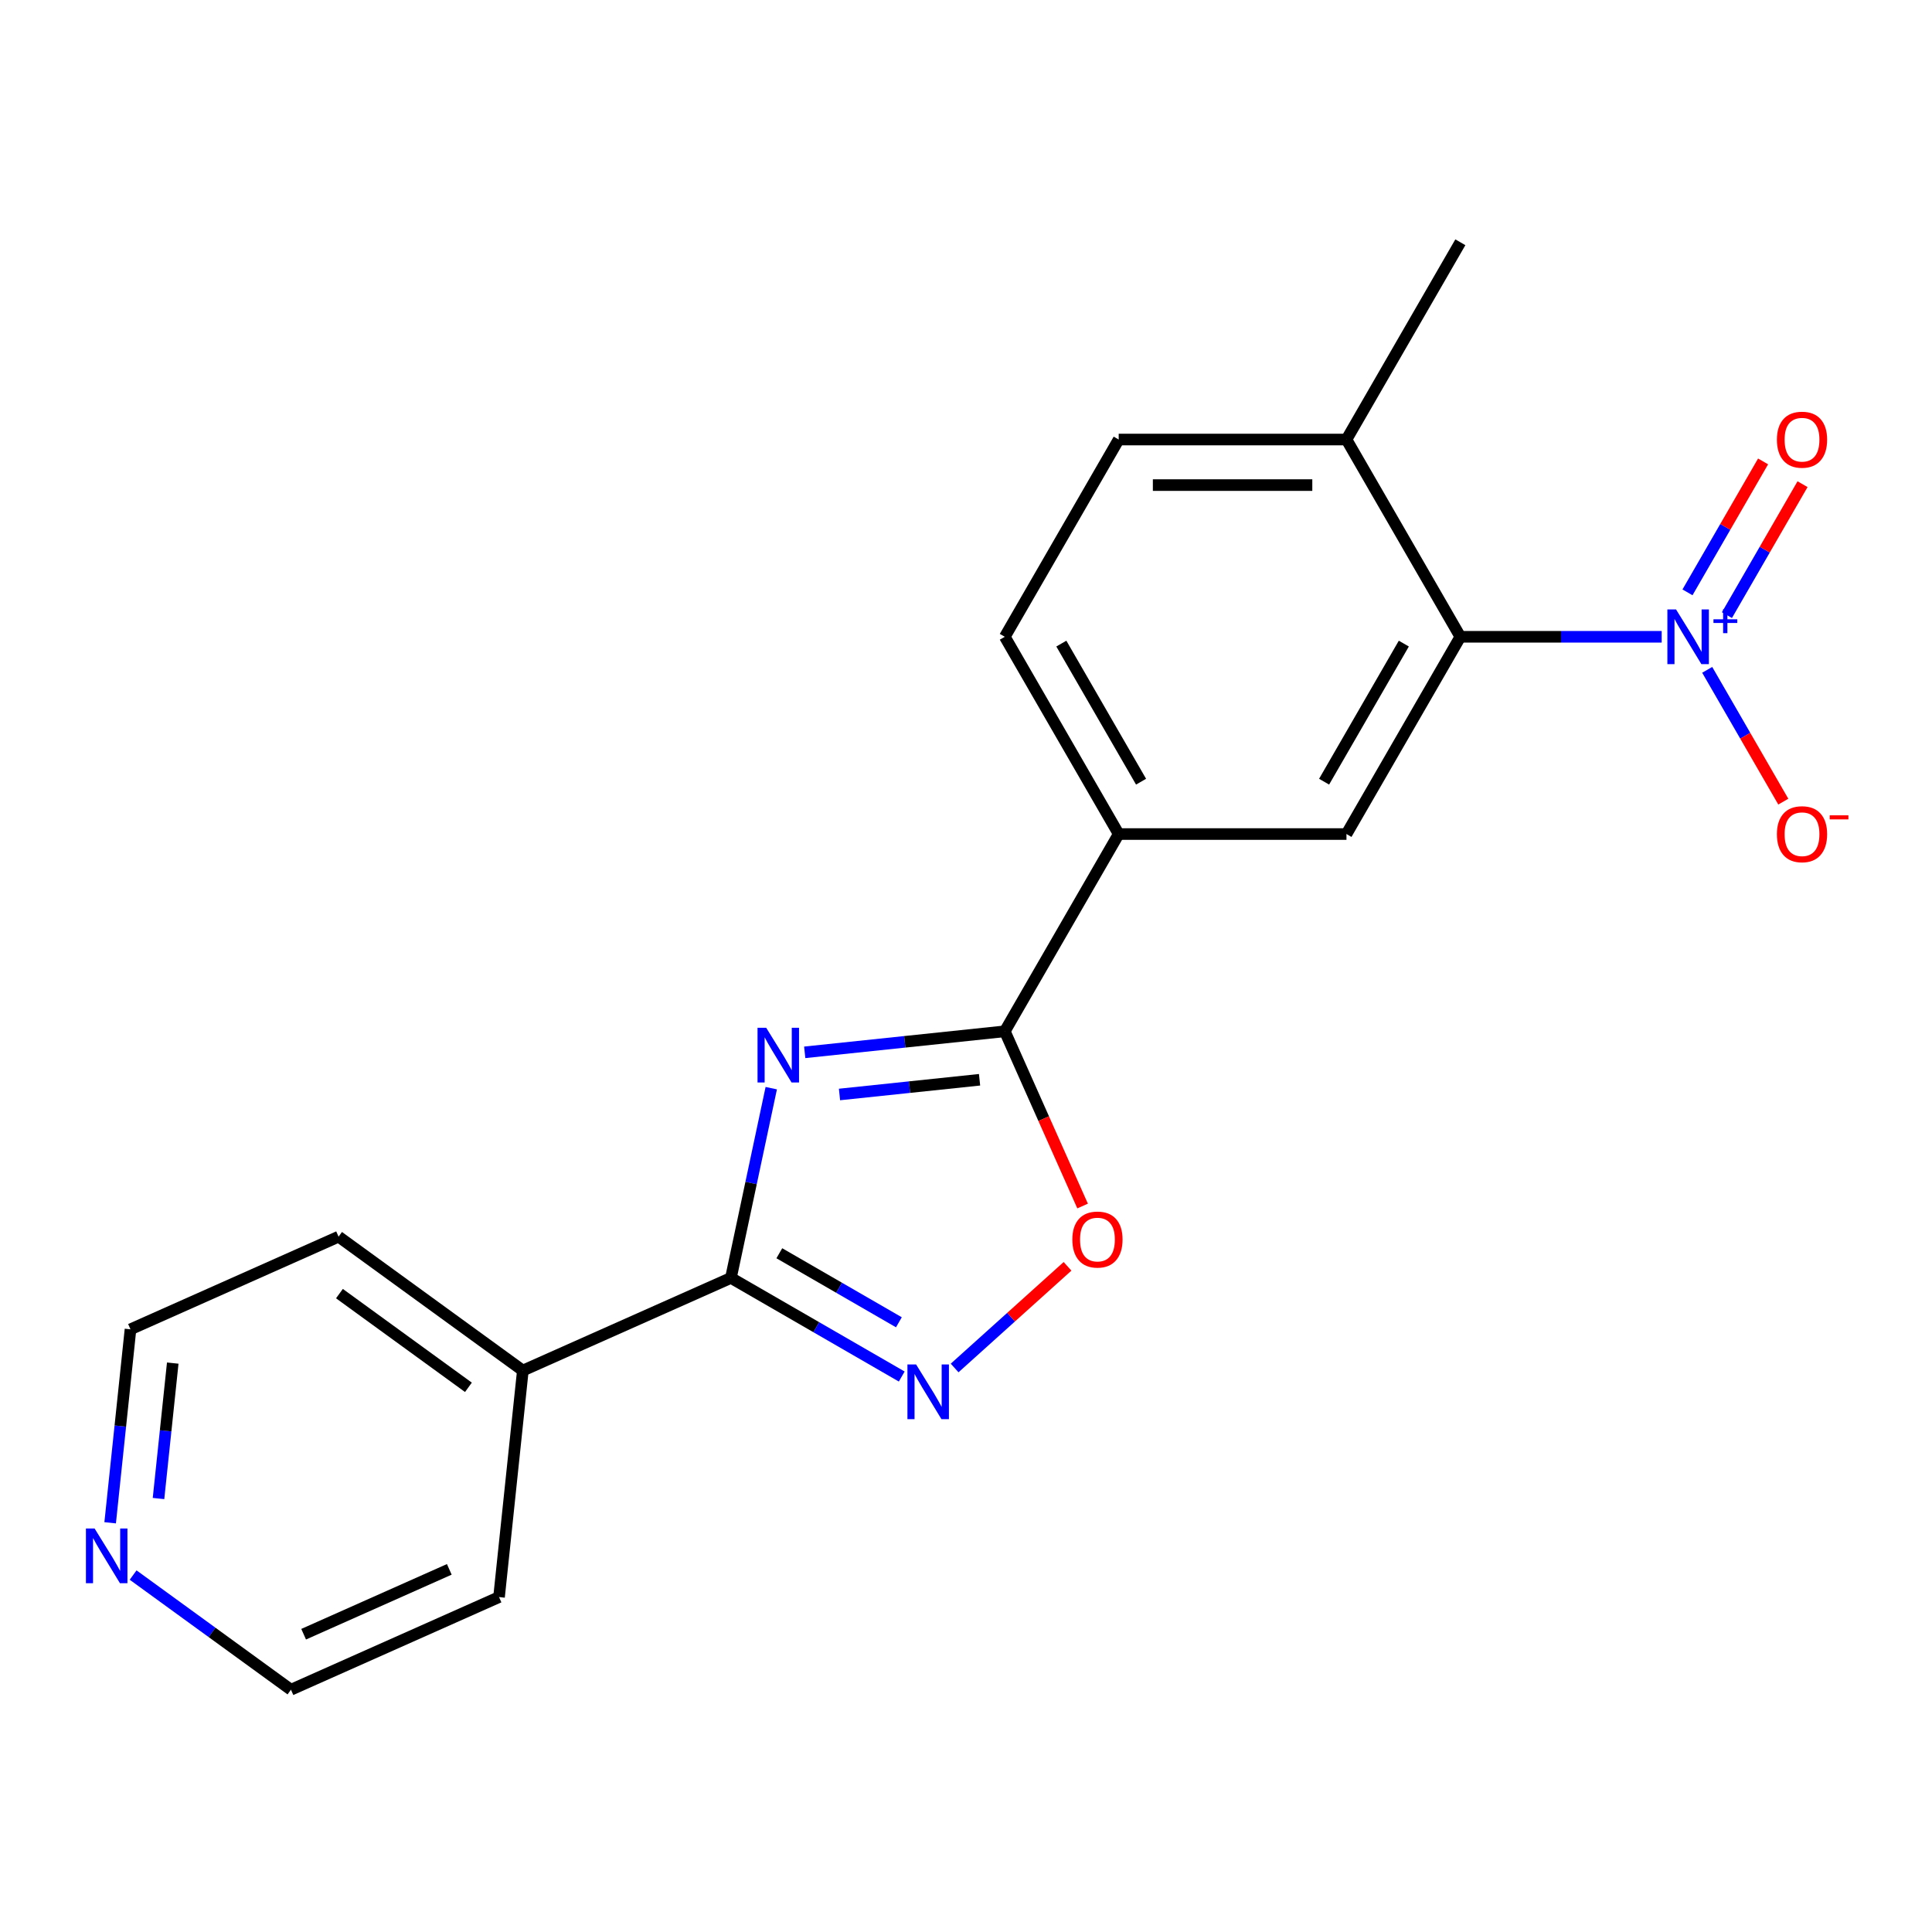 <?xml version='1.0' encoding='iso-8859-1'?>
<svg version='1.1' baseProfile='full'
              xmlns='http://www.w3.org/2000/svg'
                      xmlns:rdkit='http://www.rdkit.org/xml'
                      xmlns:xlink='http://www.w3.org/1999/xlink'
                  xml:space='preserve'
width='1000px' height='1000px' viewBox='0 0 1000 1000'>
<!-- END OF HEADER -->
<rect style='opacity:1.0;fill:#FFFFFF;stroke:none' width='1000' height='1000' x='0' y='0'> </rect>
<path class='bond-0' d='M 399.201,563.233 L 388.763,612.339' style='fill:none;fill-rule:evenodd;stroke:#0000FF;stroke-width:6px;stroke-linecap:butt;stroke-linejoin:miter;stroke-opacity:1' />
<path class='bond-0' d='M 388.763,612.339 L 378.326,661.445' style='fill:none;fill-rule:evenodd;stroke:#000000;stroke-width:6px;stroke-linecap:butt;stroke-linejoin:miter;stroke-opacity:1' />
<path class='bond-2' d='M 416.525,544.687 L 468.306,539.245' style='fill:none;fill-rule:evenodd;stroke:#0000FF;stroke-width:6px;stroke-linecap:butt;stroke-linejoin:miter;stroke-opacity:1' />
<path class='bond-2' d='M 468.306,539.245 L 520.087,533.802' style='fill:none;fill-rule:evenodd;stroke:#000000;stroke-width:6px;stroke-linecap:butt;stroke-linejoin:miter;stroke-opacity:1' />
<path class='bond-2' d='M 434.524,566.504 L 470.771,562.695' style='fill:none;fill-rule:evenodd;stroke:#0000FF;stroke-width:6px;stroke-linecap:butt;stroke-linejoin:miter;stroke-opacity:1' />
<path class='bond-2' d='M 470.771,562.695 L 507.017,558.885' style='fill:none;fill-rule:evenodd;stroke:#000000;stroke-width:6px;stroke-linecap:butt;stroke-linejoin:miter;stroke-opacity:1' />
<path class='bond-3' d='M 378.326,661.445 L 422.532,686.967' style='fill:none;fill-rule:evenodd;stroke:#000000;stroke-width:6px;stroke-linecap:butt;stroke-linejoin:miter;stroke-opacity:1' />
<path class='bond-3' d='M 422.532,686.967 L 466.739,712.49' style='fill:none;fill-rule:evenodd;stroke:#0000FF;stroke-width:6px;stroke-linecap:butt;stroke-linejoin:miter;stroke-opacity:1' />
<path class='bond-3' d='M 403.377,648.681 L 434.322,666.547' style='fill:none;fill-rule:evenodd;stroke:#000000;stroke-width:6px;stroke-linecap:butt;stroke-linejoin:miter;stroke-opacity:1' />
<path class='bond-3' d='M 434.322,666.547 L 465.266,684.413' style='fill:none;fill-rule:evenodd;stroke:#0000FF;stroke-width:6px;stroke-linecap:butt;stroke-linejoin:miter;stroke-opacity:1' />
<path class='bond-11' d='M 378.326,661.445 L 270.623,709.397' style='fill:none;fill-rule:evenodd;stroke:#000000;stroke-width:6px;stroke-linecap:butt;stroke-linejoin:miter;stroke-opacity:1' />
<path class='bond-1' d='M 860.085,329.602 L 807.981,329.602' style='fill:none;fill-rule:evenodd;stroke:#0000FF;stroke-width:6px;stroke-linecap:butt;stroke-linejoin:miter;stroke-opacity:1' />
<path class='bond-1' d='M 807.981,329.602 L 755.877,329.602' style='fill:none;fill-rule:evenodd;stroke:#000000;stroke-width:6px;stroke-linecap:butt;stroke-linejoin:miter;stroke-opacity:1' />
<path class='bond-8' d='M 883.649,346.709 L 903.343,380.819' style='fill:none;fill-rule:evenodd;stroke:#0000FF;stroke-width:6px;stroke-linecap:butt;stroke-linejoin:miter;stroke-opacity:1' />
<path class='bond-8' d='M 903.343,380.819 L 923.036,414.929' style='fill:none;fill-rule:evenodd;stroke:#FF0000;stroke-width:6px;stroke-linecap:butt;stroke-linejoin:miter;stroke-opacity:1' />
<path class='bond-9' d='M 893.86,318.389 L 913.426,284.5' style='fill:none;fill-rule:evenodd;stroke:#0000FF;stroke-width:6px;stroke-linecap:butt;stroke-linejoin:miter;stroke-opacity:1' />
<path class='bond-9' d='M 913.426,284.5 L 932.992,250.61' style='fill:none;fill-rule:evenodd;stroke:#FF0000;stroke-width:6px;stroke-linecap:butt;stroke-linejoin:miter;stroke-opacity:1' />
<path class='bond-9' d='M 873.439,306.6 L 893.006,272.71' style='fill:none;fill-rule:evenodd;stroke:#0000FF;stroke-width:6px;stroke-linecap:butt;stroke-linejoin:miter;stroke-opacity:1' />
<path class='bond-9' d='M 893.006,272.71 L 912.572,238.82' style='fill:none;fill-rule:evenodd;stroke:#FF0000;stroke-width:6px;stroke-linecap:butt;stroke-linejoin:miter;stroke-opacity:1' />
<path class='bond-5' d='M 520.087,533.802 L 540.219,579.02' style='fill:none;fill-rule:evenodd;stroke:#000000;stroke-width:6px;stroke-linecap:butt;stroke-linejoin:miter;stroke-opacity:1' />
<path class='bond-5' d='M 540.219,579.02 L 560.351,624.238' style='fill:none;fill-rule:evenodd;stroke:#FF0000;stroke-width:6px;stroke-linecap:butt;stroke-linejoin:miter;stroke-opacity:1' />
<path class='bond-7' d='M 520.087,533.802 L 579.034,431.702' style='fill:none;fill-rule:evenodd;stroke:#000000;stroke-width:6px;stroke-linecap:butt;stroke-linejoin:miter;stroke-opacity:1' />
<path class='bond-20' d='M 494.113,708.068 L 523.333,681.759' style='fill:none;fill-rule:evenodd;stroke:#0000FF;stroke-width:6px;stroke-linecap:butt;stroke-linejoin:miter;stroke-opacity:1' />
<path class='bond-20' d='M 523.333,681.759 L 552.552,655.449' style='fill:none;fill-rule:evenodd;stroke:#FF0000;stroke-width:6px;stroke-linecap:butt;stroke-linejoin:miter;stroke-opacity:1' />
<path class='bond-4' d='M 755.877,329.602 L 696.93,431.702' style='fill:none;fill-rule:evenodd;stroke:#000000;stroke-width:6px;stroke-linecap:butt;stroke-linejoin:miter;stroke-opacity:1' />
<path class='bond-4' d='M 726.615,333.127 L 685.352,404.598' style='fill:none;fill-rule:evenodd;stroke:#000000;stroke-width:6px;stroke-linecap:butt;stroke-linejoin:miter;stroke-opacity:1' />
<path class='bond-22' d='M 755.877,329.602 L 696.93,227.502' style='fill:none;fill-rule:evenodd;stroke:#000000;stroke-width:6px;stroke-linecap:butt;stroke-linejoin:miter;stroke-opacity:1' />
<path class='bond-6' d='M 696.93,431.702 L 579.034,431.702' style='fill:none;fill-rule:evenodd;stroke:#000000;stroke-width:6px;stroke-linecap:butt;stroke-linejoin:miter;stroke-opacity:1' />
<path class='bond-12' d='M 579.034,431.702 L 520.087,329.602' style='fill:none;fill-rule:evenodd;stroke:#000000;stroke-width:6px;stroke-linecap:butt;stroke-linejoin:miter;stroke-opacity:1' />
<path class='bond-12' d='M 590.612,404.598 L 549.349,333.127' style='fill:none;fill-rule:evenodd;stroke:#000000;stroke-width:6px;stroke-linecap:butt;stroke-linejoin:miter;stroke-opacity:1' />
<path class='bond-10' d='M 696.93,227.502 L 579.034,227.502' style='fill:none;fill-rule:evenodd;stroke:#000000;stroke-width:6px;stroke-linecap:butt;stroke-linejoin:miter;stroke-opacity:1' />
<path class='bond-10' d='M 679.245,251.081 L 596.719,251.081' style='fill:none;fill-rule:evenodd;stroke:#000000;stroke-width:6px;stroke-linecap:butt;stroke-linejoin:miter;stroke-opacity:1' />
<path class='bond-19' d='M 696.93,227.502 L 755.877,125.401' style='fill:none;fill-rule:evenodd;stroke:#000000;stroke-width:6px;stroke-linecap:butt;stroke-linejoin:miter;stroke-opacity:1' />
<path class='bond-17' d='M 270.623,709.397 L 258.3,826.646' style='fill:none;fill-rule:evenodd;stroke:#000000;stroke-width:6px;stroke-linecap:butt;stroke-linejoin:miter;stroke-opacity:1' />
<path class='bond-18' d='M 270.623,709.397 L 175.244,640.1' style='fill:none;fill-rule:evenodd;stroke:#000000;stroke-width:6px;stroke-linecap:butt;stroke-linejoin:miter;stroke-opacity:1' />
<path class='bond-18' d='M 242.457,718.078 L 175.691,669.57' style='fill:none;fill-rule:evenodd;stroke:#000000;stroke-width:6px;stroke-linecap:butt;stroke-linejoin:miter;stroke-opacity:1' />
<path class='bond-14' d='M 520.087,329.602 L 579.034,227.502' style='fill:none;fill-rule:evenodd;stroke:#000000;stroke-width:6px;stroke-linecap:butt;stroke-linejoin:miter;stroke-opacity:1' />
<path class='bond-13' d='M 57.016,788.194 L 62.279,738.123' style='fill:none;fill-rule:evenodd;stroke:#0000FF;stroke-width:6px;stroke-linecap:butt;stroke-linejoin:miter;stroke-opacity:1' />
<path class='bond-13' d='M 62.279,738.123 L 67.541,688.052' style='fill:none;fill-rule:evenodd;stroke:#000000;stroke-width:6px;stroke-linecap:butt;stroke-linejoin:miter;stroke-opacity:1' />
<path class='bond-13' d='M 82.044,775.638 L 85.728,740.588' style='fill:none;fill-rule:evenodd;stroke:#0000FF;stroke-width:6px;stroke-linecap:butt;stroke-linejoin:miter;stroke-opacity:1' />
<path class='bond-13' d='M 85.728,740.588 L 89.412,705.538' style='fill:none;fill-rule:evenodd;stroke:#000000;stroke-width:6px;stroke-linecap:butt;stroke-linejoin:miter;stroke-opacity:1' />
<path class='bond-21' d='M 68.905,815.246 L 109.751,844.922' style='fill:none;fill-rule:evenodd;stroke:#0000FF;stroke-width:6px;stroke-linecap:butt;stroke-linejoin:miter;stroke-opacity:1' />
<path class='bond-21' d='M 109.751,844.922 L 150.597,874.599' style='fill:none;fill-rule:evenodd;stroke:#000000;stroke-width:6px;stroke-linecap:butt;stroke-linejoin:miter;stroke-opacity:1' />
<path class='bond-15' d='M 150.597,874.599 L 258.3,826.646' style='fill:none;fill-rule:evenodd;stroke:#000000;stroke-width:6px;stroke-linecap:butt;stroke-linejoin:miter;stroke-opacity:1' />
<path class='bond-15' d='M 157.162,845.865 L 232.554,812.299' style='fill:none;fill-rule:evenodd;stroke:#000000;stroke-width:6px;stroke-linecap:butt;stroke-linejoin:miter;stroke-opacity:1' />
<path class='bond-16' d='M 67.541,688.052 L 175.244,640.1' style='fill:none;fill-rule:evenodd;stroke:#000000;stroke-width:6px;stroke-linecap:butt;stroke-linejoin:miter;stroke-opacity:1' />
<path  class='atom-0' d='M 396.578 531.966
L 405.858 546.966
Q 406.778 548.446, 408.258 551.126
Q 409.738 553.806, 409.818 553.966
L 409.818 531.966
L 413.578 531.966
L 413.578 560.286
L 409.698 560.286
L 399.738 543.886
Q 398.578 541.966, 397.338 539.766
Q 396.138 537.566, 395.778 536.886
L 395.778 560.286
L 392.098 560.286
L 392.098 531.966
L 396.578 531.966
' fill='#0000FF'/>
<path  class='atom-2' d='M 867.513 315.442
L 876.793 330.442
Q 877.713 331.922, 879.193 334.602
Q 880.673 337.282, 880.753 337.442
L 880.753 315.442
L 884.513 315.442
L 884.513 343.762
L 880.633 343.762
L 870.673 327.362
Q 869.513 325.442, 868.273 323.242
Q 867.073 321.042, 866.713 320.362
L 866.713 343.762
L 863.033 343.762
L 863.033 315.442
L 867.513 315.442
' fill='#0000FF'/>
<path  class='atom-2' d='M 886.889 320.547
L 891.878 320.547
L 891.878 315.293
L 894.096 315.293
L 894.096 320.547
L 899.217 320.547
L 899.217 322.447
L 894.096 322.447
L 894.096 327.727
L 891.878 327.727
L 891.878 322.447
L 886.889 322.447
L 886.889 320.547
' fill='#0000FF'/>
<path  class='atom-4' d='M 474.166 706.232
L 483.446 721.232
Q 484.366 722.712, 485.846 725.392
Q 487.326 728.072, 487.406 728.232
L 487.406 706.232
L 491.166 706.232
L 491.166 734.552
L 487.286 734.552
L 477.326 718.152
Q 476.166 716.232, 474.926 714.032
Q 473.726 711.832, 473.366 711.152
L 473.366 734.552
L 469.686 734.552
L 469.686 706.232
L 474.166 706.232
' fill='#0000FF'/>
<path  class='atom-6' d='M 555.039 641.585
Q 555.039 634.785, 558.399 630.985
Q 561.759 627.185, 568.039 627.185
Q 574.319 627.185, 577.679 630.985
Q 581.039 634.785, 581.039 641.585
Q 581.039 648.465, 577.639 652.385
Q 574.239 656.265, 568.039 656.265
Q 561.799 656.265, 558.399 652.385
Q 555.039 648.505, 555.039 641.585
M 568.039 653.065
Q 572.359 653.065, 574.679 650.185
Q 577.039 647.265, 577.039 641.585
Q 577.039 636.025, 574.679 633.225
Q 572.359 630.385, 568.039 630.385
Q 563.719 630.385, 561.359 633.185
Q 559.039 635.985, 559.039 641.585
Q 559.039 647.305, 561.359 650.185
Q 563.719 653.065, 568.039 653.065
' fill='#FF0000'/>
<path  class='atom-9' d='M 919.72 431.782
Q 919.72 424.982, 923.08 421.182
Q 926.44 417.382, 932.72 417.382
Q 939 417.382, 942.36 421.182
Q 945.72 424.982, 945.72 431.782
Q 945.72 438.662, 942.32 442.582
Q 938.92 446.462, 932.72 446.462
Q 926.48 446.462, 923.08 442.582
Q 919.72 438.702, 919.72 431.782
M 932.72 443.262
Q 937.04 443.262, 939.36 440.382
Q 941.72 437.462, 941.72 431.782
Q 941.72 426.222, 939.36 423.422
Q 937.04 420.582, 932.72 420.582
Q 928.4 420.582, 926.04 423.382
Q 923.72 426.182, 923.72 431.782
Q 923.72 437.502, 926.04 440.382
Q 928.4 443.262, 932.72 443.262
' fill='#FF0000'/>
<path  class='atom-9' d='M 947.04 422.004
L 956.729 422.004
L 956.729 424.116
L 947.04 424.116
L 947.04 422.004
' fill='#FF0000'/>
<path  class='atom-10' d='M 919.72 227.582
Q 919.72 220.782, 923.08 216.982
Q 926.44 213.182, 932.72 213.182
Q 939 213.182, 942.36 216.982
Q 945.72 220.782, 945.72 227.582
Q 945.72 234.462, 942.32 238.382
Q 938.92 242.262, 932.72 242.262
Q 926.48 242.262, 923.08 238.382
Q 919.72 234.502, 919.72 227.582
M 932.72 239.062
Q 937.04 239.062, 939.36 236.182
Q 941.72 233.262, 941.72 227.582
Q 941.72 222.022, 939.36 219.222
Q 937.04 216.382, 932.72 216.382
Q 928.4 216.382, 926.04 219.182
Q 923.72 221.982, 923.72 227.582
Q 923.72 233.302, 926.04 236.182
Q 928.4 239.062, 932.72 239.062
' fill='#FF0000'/>
<path  class='atom-14' d='M 48.958 791.142
L 58.238 806.142
Q 59.158 807.622, 60.638 810.302
Q 62.118 812.982, 62.198 813.142
L 62.198 791.142
L 65.958 791.142
L 65.958 819.462
L 62.078 819.462
L 52.118 803.062
Q 50.958 801.142, 49.718 798.942
Q 48.518 796.742, 48.158 796.062
L 48.158 819.462
L 44.478 819.462
L 44.478 791.142
L 48.958 791.142
' fill='#0000FF'/>
</svg>
